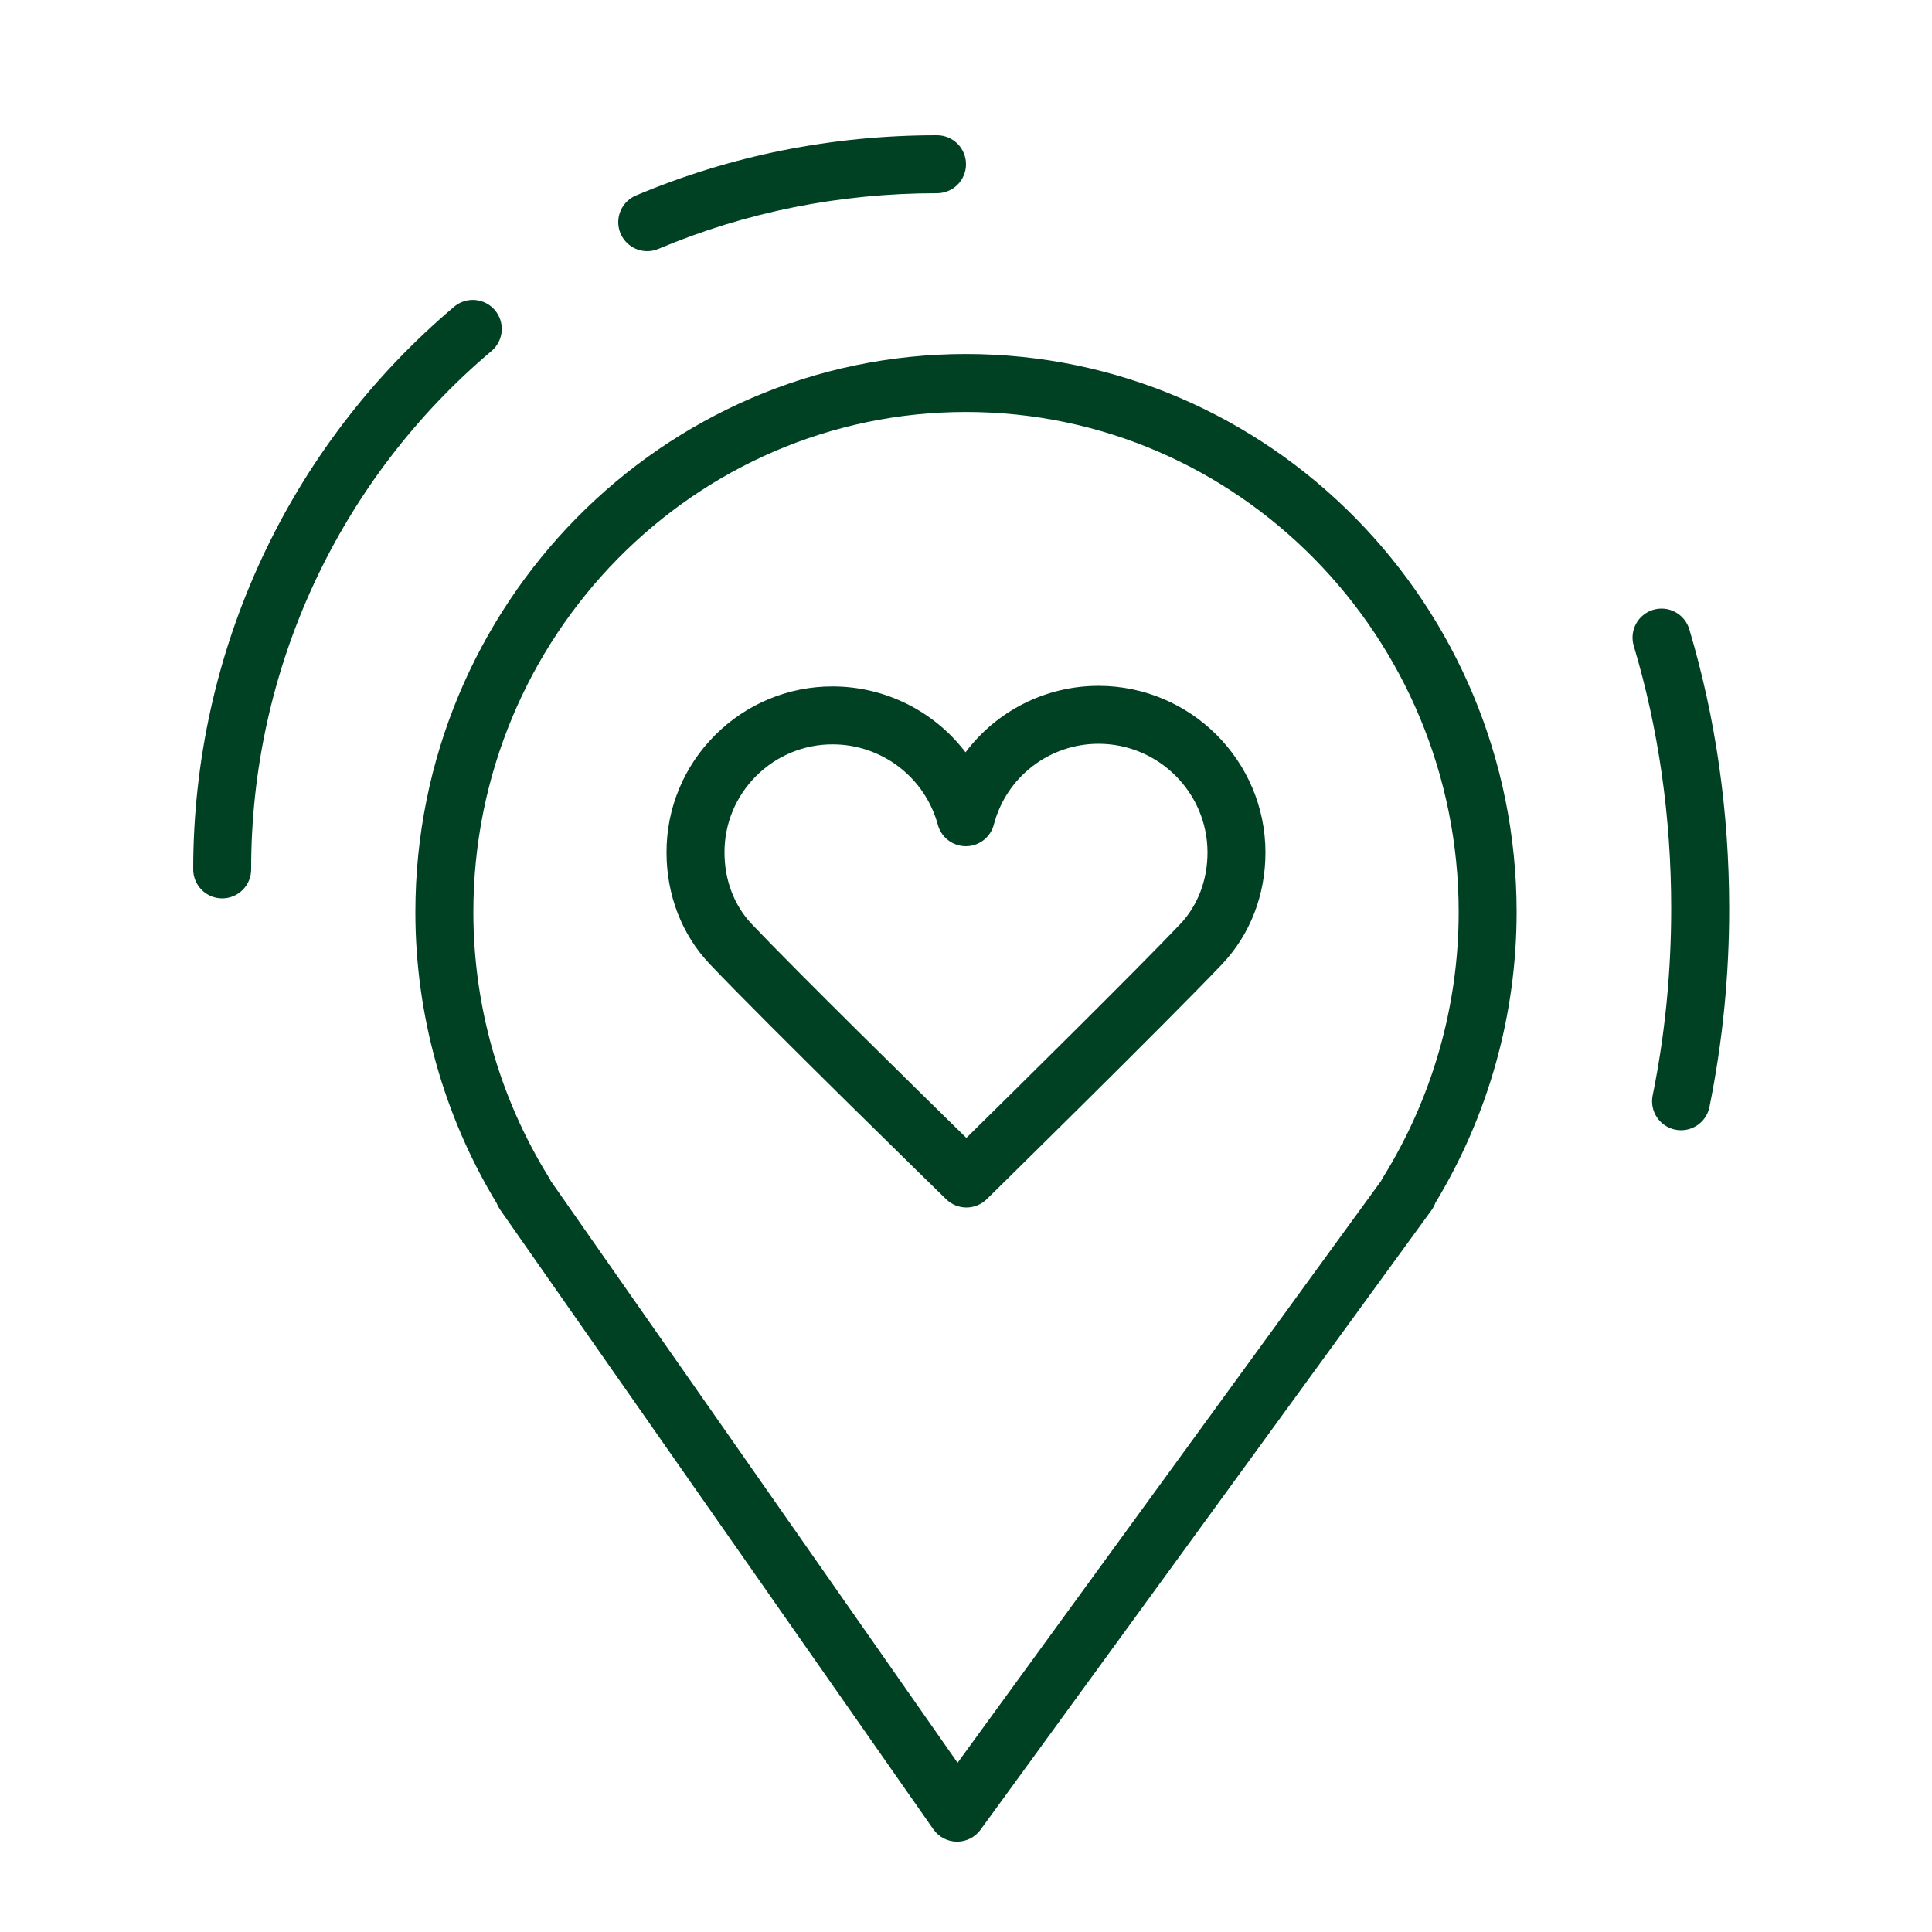 <?xml version="1.0" encoding="UTF-8"?> <svg xmlns="http://www.w3.org/2000/svg" width="100" height="100" viewBox="0 0 100 100" fill="none"><path fill-rule="evenodd" clip-rule="evenodd" d="M49.996 18.324C34.283 18.324 21.5 31.285 21.5 47.217C21.501 52.529 22.957 57.739 25.71 62.282C25.753 62.396 25.811 62.506 25.883 62.608L48.31 94.683C48.588 95.08 49.04 95.319 49.525 95.324H49.539C50.018 95.324 50.469 95.095 50.752 94.707L74.1 62.632C74.182 62.52 74.247 62.395 74.293 62.263C77.043 57.726 78.498 52.523 78.5 47.217C78.5 31.285 65.713 18.324 49.996 18.324ZM71.574 60.958C71.541 61.013 71.511 61.069 71.484 61.126L49.564 91.241L28.508 61.127C28.482 61.069 28.452 61.013 28.419 60.959C25.86 56.832 24.503 52.073 24.501 47.217C24.501 32.94 35.939 21.324 49.997 21.324C64.059 21.324 75.501 32.939 75.501 47.217C75.498 52.074 74.138 56.833 71.574 60.958Z" fill="#004124"></path><path fill-rule="evenodd" clip-rule="evenodd" d="M56.87 35.499H56.859C55.523 35.499 54.206 35.809 53.011 36.407C51.816 37.004 50.777 37.871 49.976 38.94C49.171 37.883 48.133 37.025 46.943 36.434C45.753 35.842 44.443 35.532 43.114 35.529H43.103C41.972 35.526 40.851 35.746 39.806 36.179C38.761 36.612 37.812 37.247 37.014 38.049C36.213 38.846 35.578 39.794 35.146 40.838C34.714 41.882 34.494 43.001 34.499 44.131C34.501 46.332 35.294 48.378 36.731 49.894C39.68 53 48.596 61.704 48.974 62.073C49.255 62.347 49.632 62.5 50.024 62.5C50.416 62.499 50.793 62.345 51.073 62.07C51.448 61.701 60.304 53.002 63.246 49.915C64.702 48.386 65.502 46.327 65.5 44.117C65.494 39.372 61.623 35.506 56.87 35.499ZM61.074 47.846C58.759 50.275 52.512 56.443 50.019 58.898C47.513 56.445 41.226 50.27 38.909 47.828C38.002 46.871 37.501 45.557 37.5 44.126C37.497 43.391 37.64 42.663 37.921 41.983C38.202 41.304 38.615 40.687 39.136 40.169C39.656 39.647 40.274 39.233 40.956 38.951C41.637 38.669 42.367 38.525 43.104 38.528H43.111C44.347 38.531 45.549 38.94 46.53 39.693C47.512 40.445 48.219 41.499 48.543 42.692C48.629 43.01 48.818 43.291 49.079 43.491C49.341 43.691 49.661 43.8 49.991 43.8H49.998C50.329 43.799 50.65 43.688 50.911 43.485C51.172 43.282 51.359 42.998 51.442 42.678C51.755 41.48 52.457 40.42 53.437 39.664C54.418 38.907 55.621 38.498 56.859 38.498H56.866C59.969 38.502 62.496 41.024 62.5 44.119C62.501 45.556 61.995 46.879 61.074 47.846ZM87.438 32.571C87.382 32.382 87.289 32.206 87.164 32.054C87.04 31.901 86.887 31.774 86.713 31.68C86.54 31.587 86.35 31.528 86.154 31.508C85.958 31.488 85.76 31.507 85.571 31.563C85.382 31.619 85.206 31.712 85.054 31.837C84.901 31.961 84.774 32.114 84.68 32.288C84.587 32.461 84.528 32.651 84.508 32.847C84.488 33.043 84.507 33.241 84.563 33.43C85.849 37.734 86.501 42.307 86.501 47.021C86.501 50.315 86.178 53.572 85.541 56.702C85.462 57.092 85.54 57.497 85.76 57.829C85.98 58.161 86.322 58.392 86.712 58.471C87.102 58.55 87.507 58.471 87.839 58.252C88.171 58.032 88.402 57.69 88.481 57.3C89.164 53.916 89.506 50.473 89.502 47.021C89.5 42.015 88.806 37.154 87.438 32.571ZM33.5 13C33.694 13 33.892 12.962 34.083 12.881C38.616 10.97 43.467 10 48.5 10C48.898 10 49.279 9.842 49.561 9.561C49.842 9.279 50 8.898 50 8.5C50 8.102 49.842 7.721 49.561 7.439C49.279 7.158 48.898 7 48.5 7C43.064 7 37.821 8.049 32.917 10.118C32.598 10.253 32.336 10.493 32.174 10.799C32.012 11.105 31.961 11.458 32.03 11.797C32.099 12.137 32.282 12.442 32.55 12.661C32.818 12.88 33.154 13 33.5 13ZM25.467 18.146C25.76 17.886 25.939 17.523 25.968 17.132C25.996 16.742 25.871 16.356 25.619 16.057C25.366 15.758 25.007 15.569 24.618 15.531C24.228 15.493 23.839 15.608 23.534 15.853C14.933 23.106 10 33.73 10 45C10 45.398 10.158 45.779 10.439 46.061C10.721 46.342 11.102 46.5 11.5 46.5C11.898 46.5 12.279 46.342 12.561 46.061C12.842 45.779 13 45.398 13 45C12.993 39.885 14.105 34.831 16.259 30.192C18.413 25.553 21.556 21.442 25.467 18.146Z" fill="#004124"></path></svg> 